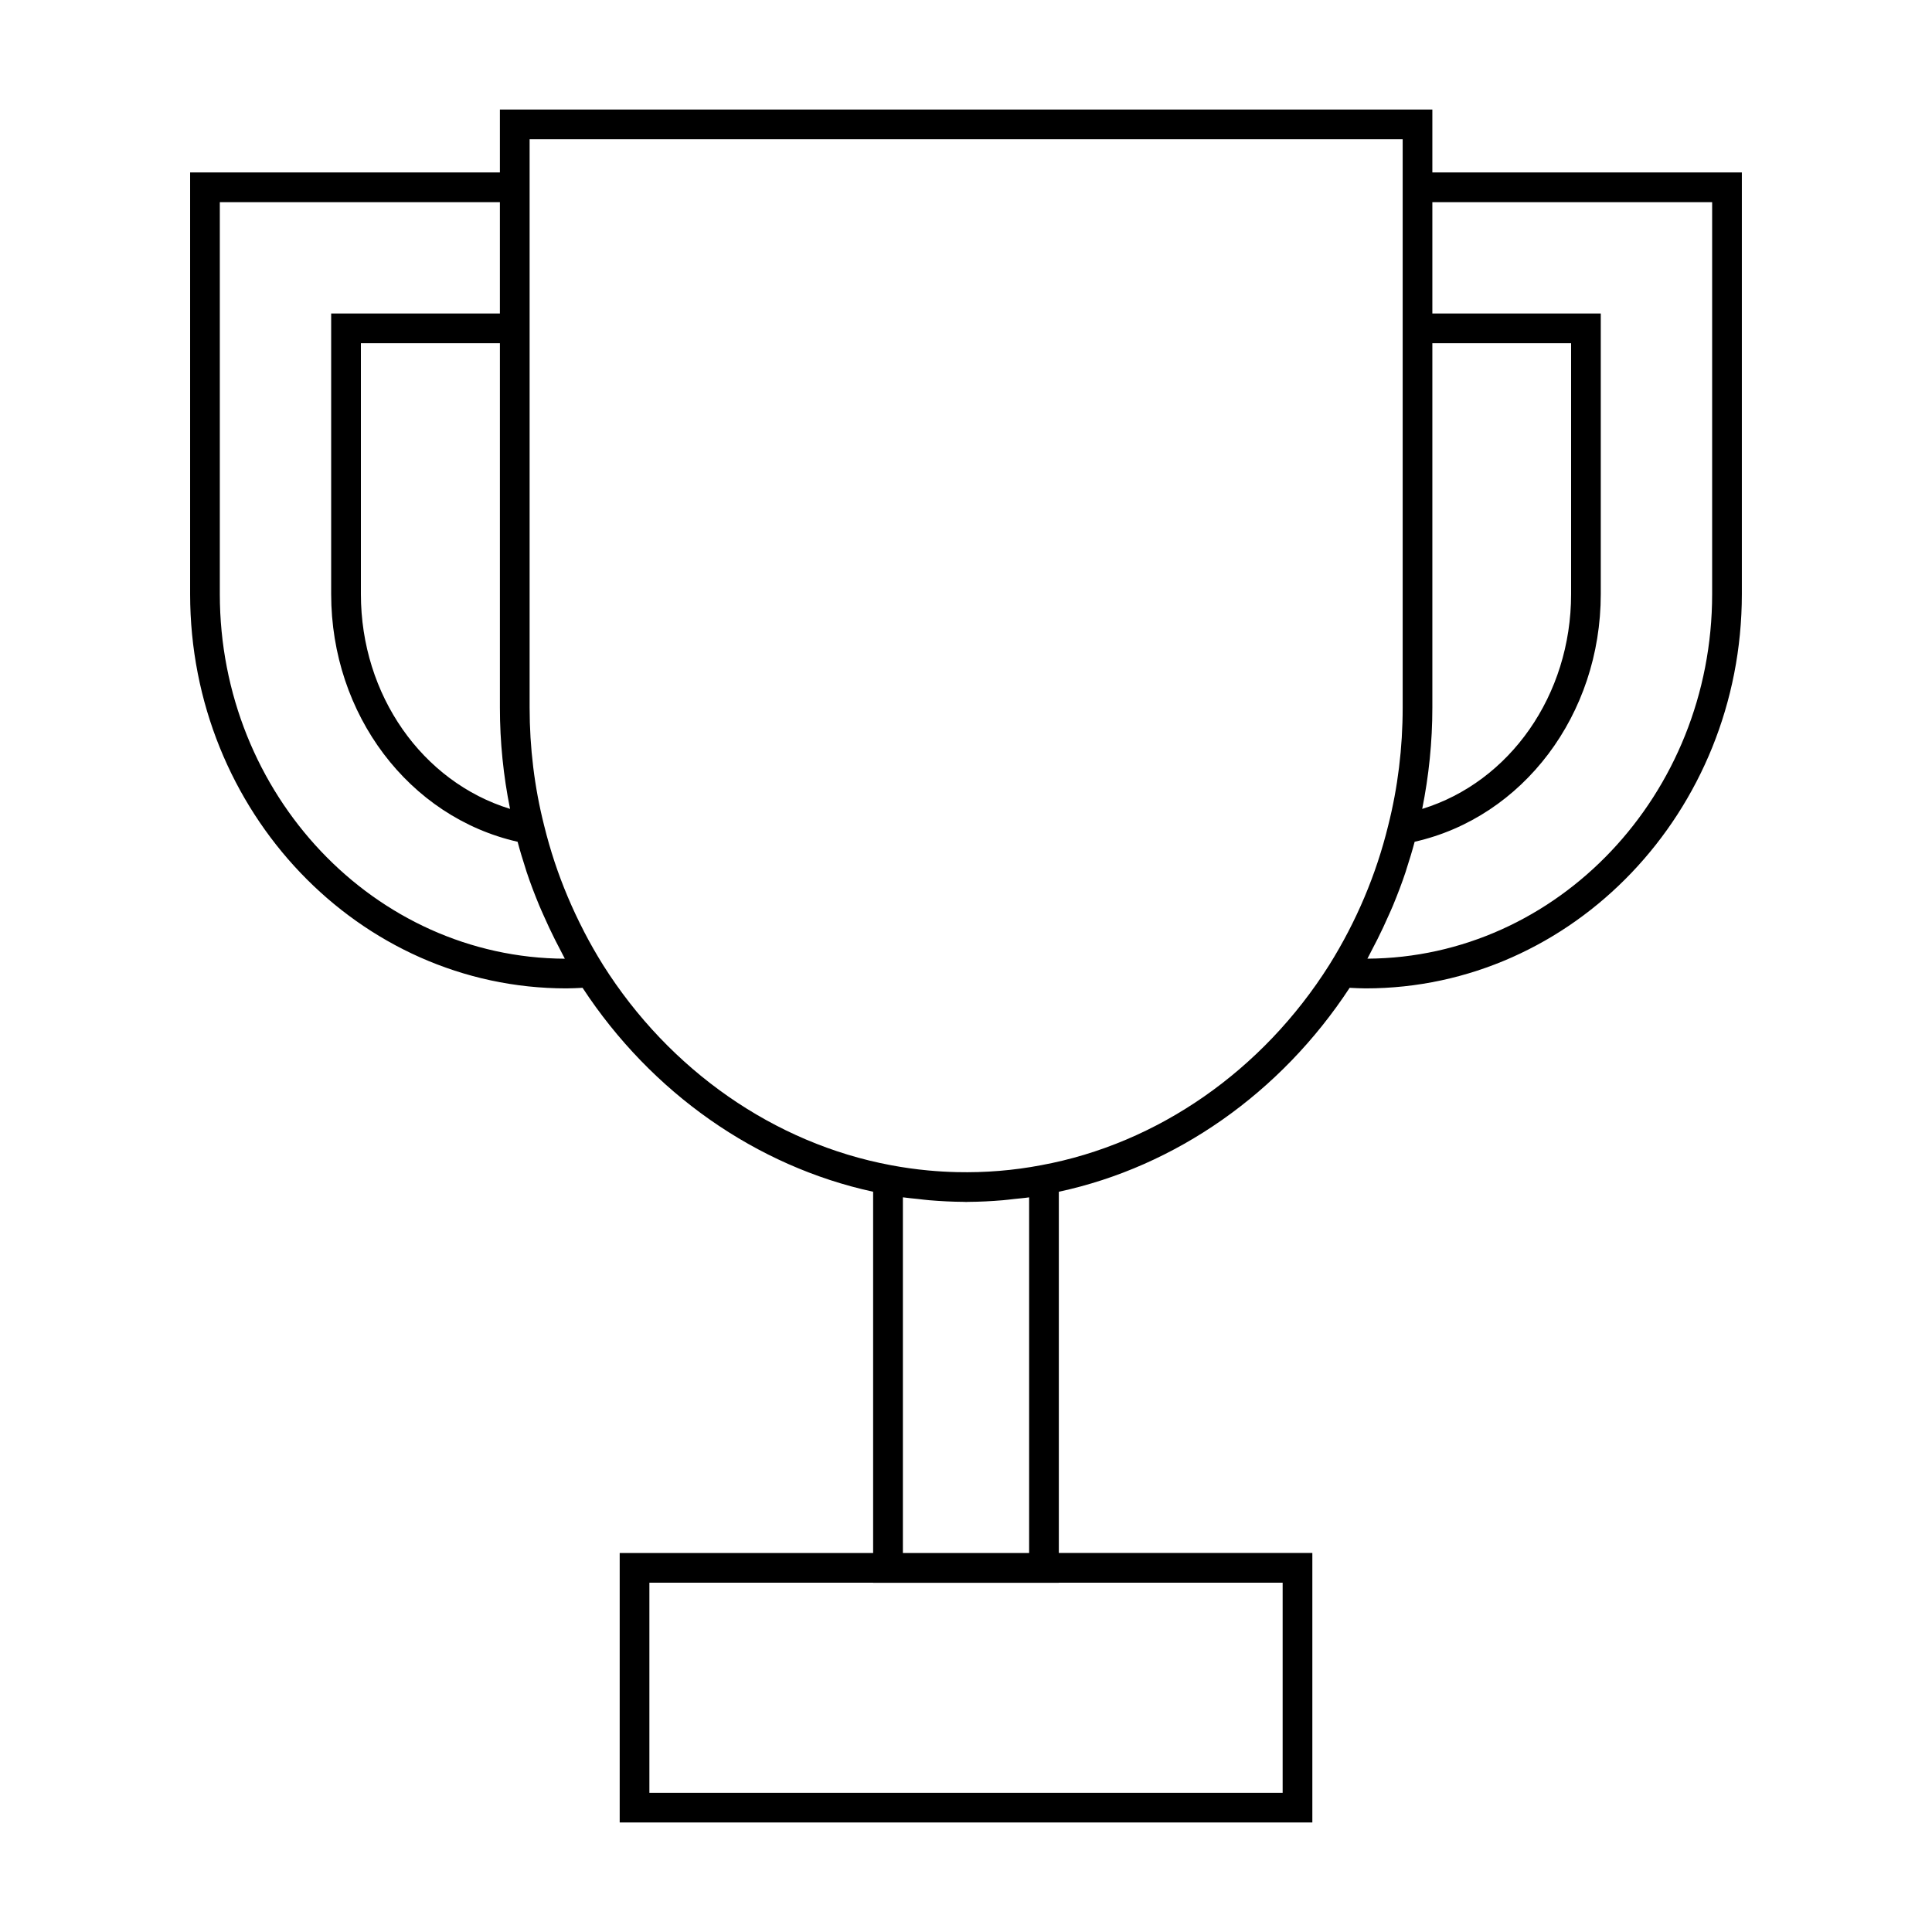 <?xml version="1.0" encoding="UTF-8"?>
<!-- Uploaded to: SVG Repo, www.svgrepo.com, Generator: SVG Repo Mixer Tools -->
<svg fill="#000000" width="800px" height="800px" version="1.1" viewBox="144 144 512 512" xmlns="http://www.w3.org/2000/svg">
 <path d="m501.67 405.78c1.41 0.066 2.816 0.152 4.227 0.152 54.984 0 99.711-46.875 99.711-104.49v-111.74h-82.02v-16.672h-247.11v16.672h-82.094v111.74c0 57.617 44.73 104.49 99.711 104.49 1.465 0 2.871-0.09 4.289-0.152 18.242 27.824 46.039 47.32 77.004 54.043v95.738h-67.164v71.418h183.56v-71.422h-67.184v-95.73c30.957-6.648 58.781-26.141 77.07-54.047zm96.066-208.21v103.87c0 53.109-40.941 96.344-91.359 96.617 0.387-0.703 0.73-1.434 1.105-2.141 0.523-0.977 1.023-1.957 1.523-2.945 1.035-2.051 2.004-4.129 2.93-6.231 0.402-0.906 0.824-1.805 1.203-2.723 1.227-2.969 2.379-5.973 3.391-9.02 0.082-0.246 0.141-0.504 0.227-0.754 0.77-2.371 1.5-4.754 2.141-7.168 28.738-6.504 49.324-33.684 49.324-65.637v-74.355h-44.633v-29.512zm-74.148 133.93v-96.543h36.77v66.488c0 26.832-16.281 49.793-39.461 56.926 1.758-8.742 2.691-17.742 2.691-26.871zm-244.42 26.863c-23.223-7.148-39.527-30.102-39.527-56.922v-66.484h36.84v96.543c-0.004 9.141 0.93 18.141 2.688 26.863zm-76.914-56.922v-103.87h74.223v29.508h-44.715v74.359c0 31.934 20.629 59.113 49.406 65.637 0.637 2.402 1.363 4.781 2.129 7.148 0.082 0.246 0.141 0.5 0.227 0.746 1.012 3.059 2.168 6.066 3.402 9.047 0.371 0.902 0.789 1.785 1.18 2.684 0.934 2.113 1.91 4.207 2.953 6.281 0.492 0.98 0.992 1.945 1.508 2.918 0.383 0.719 0.73 1.453 1.125 2.168-50.449-0.242-91.438-43.492-91.438-96.629zm101.54 98.25c-1.793-2.875-3.465-5.809-5.012-8.797-0.047-0.082-0.078-0.172-0.121-0.25-3.039-5.894-5.617-11.988-7.695-18.246-1.043-3.164-1.969-6.367-2.762-9.609l-0.031-0.121c-2.531-10.012-3.82-20.492-3.82-31.164v-150.6h231.37v150.6c0 10.695-1.289 21.211-3.84 31.285-3.184 13.012-8.434 25.426-15.598 36.902-17.695 28.062-45.516 47.41-76.348 53.094-7.305 1.395-14.836 2.012-22.379 1.836-2.516-0.059-5.027-0.203-7.535-0.438-3.344-0.309-6.672-0.777-9.965-1.402-30.832-5.766-58.629-25.125-76.262-53.086zm180.12 163.74v55.676h-167.82v-55.676h59.297v0.02h49.211v-0.02zm-100.64-7.871v-94.258c1.312 0.195 2.641 0.289 3.961 0.438 1.027 0.117 2.059 0.25 3.09 0.336 3.023 0.25 6.051 0.41 9.074 0.426 0.215 0 0.426 0.031 0.641 0.031 0.188 0 0.371-0.027 0.562-0.027 3.066-0.016 6.121-0.172 9.156-0.43 1.027-0.09 2.051-0.219 3.074-0.336 1.301-0.148 2.609-0.234 3.898-0.43v94.254z"/>
</svg>